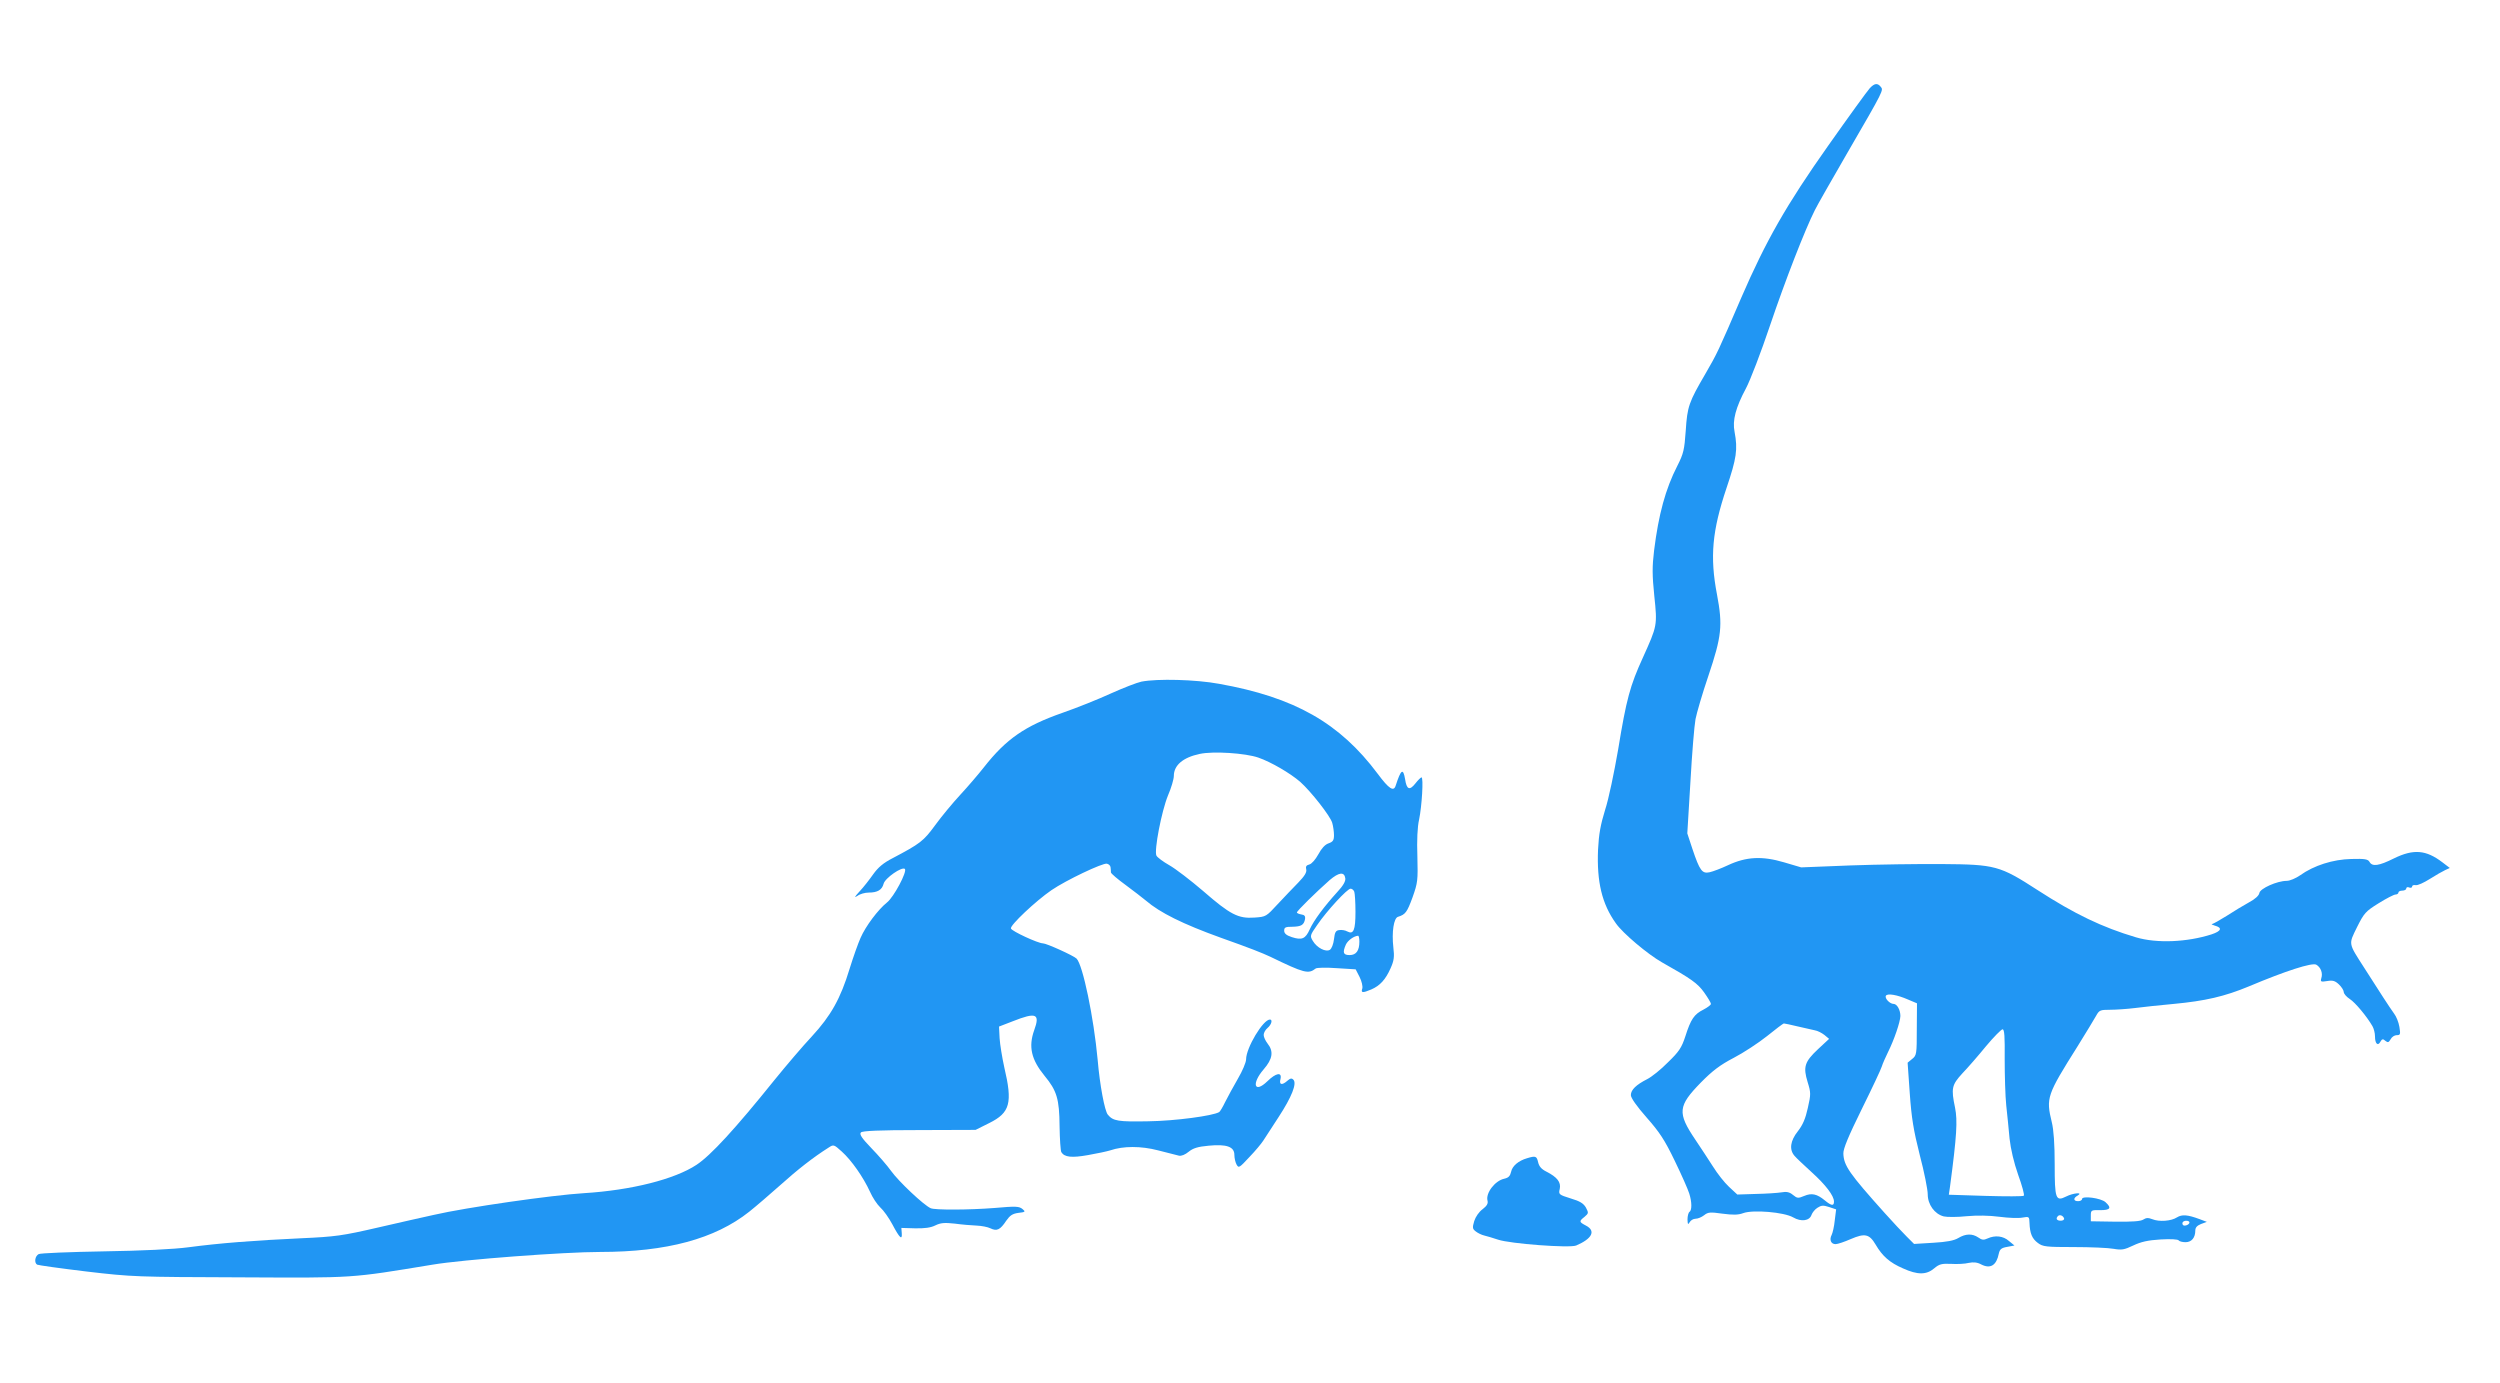 <?xml version="1.0" standalone="no"?>
<!DOCTYPE svg PUBLIC "-//W3C//DTD SVG 20010904//EN"
 "http://www.w3.org/TR/2001/REC-SVG-20010904/DTD/svg10.dtd">
<svg version="1.0" xmlns="http://www.w3.org/2000/svg"
 width="1280pt" height="708pt" viewBox="0 0 1280 708"
 preserveAspectRatio="xMidYMid meet">
<g transform="translate(0,708) scale(0.1,-0.1)"
fill="#2196f3" stroke="none">
<path d="M9573 6628 c-12 -13 -107 -144 -212 -293 -215 -304 -320 -489 -446
-780 -118 -274 -122 -283 -184 -390 -84 -144 -92 -166 -100 -290 -7 -98 -11
-117 -43 -180 -61 -119 -96 -249 -119 -433 -10 -83 -10 -126 1 -233 16 -152
15 -153 -58 -315 -66 -144 -85 -214 -127 -471 -20 -116 -49 -256 -67 -310 -23
-75 -32 -123 -36 -203 -7 -165 20 -278 91 -377 35 -51 165 -160 236 -200 151
-85 182 -107 216 -154 19 -27 35 -53 35 -59 0 -5 -17 -18 -38 -29 -48 -24 -65
-49 -93 -137 -19 -58 -32 -78 -89 -133 -36 -37 -84 -75 -106 -86 -57 -29 -84
-55 -84 -82 0 -14 29 -56 81 -115 66 -75 92 -114 144 -222 35 -72 68 -147 74
-167 14 -44 14 -86 1 -94 -5 -3 -10 -21 -10 -38 1 -27 2 -29 11 -15 5 10 19
18 30 18 12 0 31 8 44 18 20 16 31 17 94 8 54 -7 80 -7 107 3 50 18 208 5 255
-22 41 -24 84 -18 94 13 4 11 17 28 30 36 20 13 30 14 60 4 l36 -12 -7 -56
c-3 -32 -11 -65 -16 -75 -13 -25 -3 -47 20 -47 11 0 46 12 78 26 72 31 95 26
127 -28 35 -60 73 -93 140 -122 75 -34 120 -34 160 0 26 22 39 25 86 23 31 -2
72 0 91 5 24 5 44 3 64 -8 47 -24 78 -5 90 56 5 22 13 29 43 34 l37 7 -28 23
c-29 26 -71 31 -110 13 -19 -9 -29 -8 -47 5 -31 21 -65 20 -103 -3 -22 -13
-59 -20 -128 -24 l-98 -6 -37 37 c-21 21 -72 75 -113 121 -182 203 -210 243
-212 305 -1 24 26 89 94 227 53 107 99 205 103 219 4 14 19 47 32 74 31 62 62
153 63 184 0 31 -17 62 -35 62 -19 0 -47 29 -39 42 8 13 57 5 114 -20 l45 -19
-1 -133 c0 -127 -1 -134 -24 -152 l-23 -19 11 -157 c9 -126 19 -188 51 -315
23 -87 41 -178 41 -202 0 -52 35 -101 82 -113 17 -4 70 -4 117 1 54 5 116 4
169 -3 45 -6 98 -8 117 -4 34 6 35 5 36 -27 2 -54 13 -81 43 -103 25 -19 41
-21 184 -21 86 0 178 -4 204 -9 41 -7 54 -5 100 17 40 19 75 27 140 31 51 3
90 1 93 -5 4 -5 19 -9 35 -9 31 0 50 23 50 60 0 15 9 25 29 33 l30 11 -37 14
c-62 23 -90 25 -116 9 -29 -19 -91 -24 -127 -9 -20 8 -31 7 -45 -2 -13 -9 -57
-12 -144 -11 l-125 2 0 29 c0 28 2 29 48 28 52 0 60 11 27 41 -23 21 -120 34
-120 16 0 -6 -9 -11 -20 -11 -25 0 -26 16 -2 29 30 18 -24 13 -59 -5 -54 -27
-59 -13 -59 165 0 101 -5 177 -15 216 -30 124 -25 138 131 386 43 70 87 141
96 158 16 29 21 31 72 31 30 0 88 4 128 9 40 5 129 15 198 21 160 15 260 38
385 90 190 80 322 122 344 111 23 -13 35 -43 26 -70 -5 -18 -2 -19 30 -14 29
5 41 1 60 -17 14 -13 25 -31 25 -39 0 -9 14 -25 31 -36 28 -18 87 -89 116
-139 7 -12 13 -35 13 -53 0 -37 15 -51 28 -26 8 14 13 15 25 4 13 -10 17 -9
27 8 6 12 20 21 31 21 19 0 20 4 14 42 -4 24 -16 54 -27 68 -10 14 -36 52 -57
85 -21 33 -64 100 -95 148 -84 131 -82 120 -38 210 36 72 44 81 110 122 40 25
79 45 87 45 8 0 15 5 15 10 0 6 9 10 20 10 11 0 20 5 20 11 0 6 7 9 15 5 8 -3
15 -1 15 5 0 6 8 9 18 7 11 -2 43 13 73 32 30 19 65 39 78 45 l24 11 -38 29
c-84 64 -148 69 -248 20 -78 -39 -111 -43 -125 -18 -8 14 -24 17 -93 15 -94
-2 -192 -33 -263 -84 -22 -15 -52 -28 -68 -28 -49 0 -136 -39 -140 -62 -2 -13
-21 -31 -53 -48 -27 -15 -79 -46 -114 -69 -35 -22 -69 -41 -75 -42 -6 -1 0 -4
13 -8 41 -11 35 -28 -16 -45 -125 -40 -280 -47 -387 -15 -172 51 -314 119
-504 242 -193 125 -217 131 -487 133 -121 1 -333 -2 -471 -7 l-252 -10 -88 26
c-112 33 -193 29 -287 -15 -34 -16 -76 -32 -94 -36 -38 -8 -50 7 -88 120 l-26
79 16 264 c8 145 20 289 26 321 6 31 35 131 66 222 68 202 74 258 44 416 -37
193 -25 326 49 546 51 151 58 197 41 287 -12 58 6 125 58 222 22 41 78 187
124 324 78 231 179 490 229 589 11 23 87 156 168 296 188 324 184 318 169 336
-16 20 -32 18 -56 -8z m-370 -4803 c34 -8 74 -17 88 -20 15 -2 37 -14 50 -24
l24 -20 -57 -53 c-68 -64 -77 -90 -53 -168 17 -55 17 -62 1 -133 -12 -55 -26
-87 -51 -119 -39 -49 -45 -94 -17 -126 9 -11 49 -48 87 -83 72 -65 115 -121
115 -151 0 -24 -13 -22 -47 6 -40 33 -67 39 -105 23 -31 -13 -36 -13 -58 5
-18 15 -33 18 -60 13 -19 -3 -78 -7 -130 -8 l-95 -3 -42 39 c-23 21 -60 68
-83 105 -24 37 -64 99 -90 137 -93 138 -89 172 28 292 59 60 98 90 169 127 50
26 126 76 170 111 43 35 82 64 86 65 5 0 36 -7 70 -15z m1061 -167 c0 -84 3
-191 8 -238 5 -47 13 -123 17 -170 6 -54 22 -122 44 -185 20 -55 33 -103 29
-107 -4 -4 -92 -4 -195 -1 l-189 6 6 41 c35 263 39 338 26 404 -21 100 -17
117 37 176 27 28 81 90 121 139 40 48 79 87 85 87 10 0 12 -38 11 -152z m304
-816 c2 -7 -6 -12 -17 -12 -21 0 -27 11 -14 24 9 9 26 2 31 -12z m642 -21 c0
-12 -28 -22 -34 -12 -3 5 -3 11 1 15 9 9 33 7 33 -3z"/>
<path d="M5844 3590 c-23 -5 -93 -32 -155 -60 -63 -29 -175 -74 -250 -100
-191 -67 -287 -133 -401 -278 -29 -37 -84 -101 -122 -142 -38 -41 -96 -111
-128 -155 -60 -82 -76 -94 -218 -169 -47 -24 -74 -47 -99 -82 -19 -27 -50 -67
-70 -88 -26 -28 -29 -35 -11 -23 13 10 39 17 58 17 45 0 68 14 76 45 7 29 95
90 109 76 13 -13 -57 -145 -92 -172 -45 -36 -109 -121 -135 -181 -13 -29 -38
-100 -56 -158 -46 -152 -96 -241 -193 -346 -46 -49 -132 -150 -192 -224 -201
-250 -326 -386 -399 -434 -112 -74 -334 -130 -576 -145 -164 -10 -603 -73
-768 -111 -48 -10 -177 -40 -287 -65 -182 -42 -217 -47 -395 -55 -239 -11
-417 -25 -575 -46 -75 -10 -238 -18 -435 -21 -173 -3 -323 -9 -332 -14 -19
-10 -24 -44 -8 -54 5 -3 119 -19 252 -35 237 -28 257 -28 788 -30 594 -3 559
-5 985 65 154 26 675 65 858 65 340 0 588 67 763 206 34 27 106 89 160 137 88
79 167 141 246 191 26 17 27 17 68 -20 50 -45 110 -131 144 -205 13 -30 37
-66 53 -81 16 -14 44 -53 62 -87 37 -70 51 -83 48 -45 l-2 27 70 -2 c49 -1 80
3 104 15 27 13 46 15 100 9 36 -5 86 -9 111 -10 25 -1 57 -7 71 -14 33 -16 50
-8 81 39 19 27 32 36 62 40 35 4 38 6 22 19 -18 15 -32 16 -146 6 -127 -10
-304 -11 -325 -1 -36 16 -164 137 -202 190 -20 28 -66 81 -102 118 -50 52 -62
71 -53 80 8 8 92 12 299 12 l288 1 70 35 c107 53 120 103 77 285 -11 50 -22
117 -24 149 l-3 60 70 27 c121 48 141 39 110 -46 -30 -84 -15 -150 53 -233 63
-76 76 -119 77 -258 1 -66 5 -126 9 -133 16 -26 53 -30 137 -15 46 8 97 19
113 24 67 23 158 23 246 0 47 -12 94 -24 106 -27 12 -3 32 5 50 20 22 18 46
26 102 31 92 9 132 -5 132 -47 0 -16 5 -38 11 -49 11 -20 14 -18 66 38 31 32
62 70 71 84 9 14 44 68 78 120 68 104 95 173 76 192 -9 9 -16 7 -30 -5 -28
-25 -44 -22 -36 8 9 38 -23 32 -67 -11 -67 -65 -83 -13 -19 61 46 53 52 92 20
132 -11 14 -20 34 -20 44 0 11 9 27 20 36 20 17 27 43 12 43 -35 0 -122 -145
-122 -204 0 -15 -19 -60 -42 -99 -23 -40 -52 -93 -65 -119 -12 -25 -26 -49
-31 -52 -32 -19 -224 -45 -362 -47 -155 -3 -181 1 -208 34 -16 19 -41 151 -52
281 -20 217 -76 486 -108 518 -15 15 -154 78 -172 78 -25 0 -159 62 -164 76
-6 16 127 141 207 196 76 52 262 140 284 136 10 -2 18 -10 19 -18 1 -8 2 -20
2 -27 1 -6 35 -35 75 -64 39 -29 86 -65 104 -80 72 -62 189 -120 383 -190 152
-54 210 -77 255 -98 173 -84 194 -89 231 -60 6 5 54 6 108 2 l97 -6 20 -39
c11 -22 17 -48 14 -59 -8 -23 1 -24 46 -5 44 19 73 50 99 109 17 38 20 58 14
106 -9 79 2 151 24 157 38 12 46 23 74 99 27 76 28 87 25 210 -3 82 0 152 9
190 14 68 23 215 12 215 -3 0 -18 -14 -31 -31 -30 -38 -45 -32 -53 22 -10 58
-21 50 -48 -33 -10 -33 -34 -18 -92 60 -195 261 -426 392 -813 461 -119 22
-315 27 -397 11z m599 -389 c66 -23 163 -80 214 -124 55 -49 154 -175 164
-210 5 -17 9 -46 9 -63 0 -26 -5 -34 -28 -42 -18 -6 -36 -26 -52 -56 -15 -27
-34 -49 -46 -52 -16 -4 -20 -11 -16 -26 3 -14 -8 -33 -41 -67 -25 -25 -72 -75
-105 -110 -59 -64 -60 -65 -119 -69 -83 -6 -124 15 -263 136 -63 54 -141 114
-173 132 -32 18 -61 40 -66 49 -13 25 26 227 59 308 17 39 30 84 30 100 0 55
47 95 133 113 69 15 234 4 300 -19z m445 -618 c2 -15 -11 -38 -41 -70 -68 -75
-120 -145 -141 -191 -22 -49 -40 -57 -92 -40 -28 9 -39 19 -39 33 0 17 7 20
42 20 46 1 59 9 65 40 2 14 -3 21 -19 23 -13 2 -23 7 -23 10 0 8 100 106 168
166 47 40 75 44 80 9z m46 -69 c3 -9 6 -55 6 -103 0 -94 -10 -117 -42 -100
-10 6 -29 9 -41 7 -18 -2 -23 -11 -27 -47 -3 -25 -12 -48 -21 -54 -21 -13 -66
10 -87 45 -16 26 -15 29 22 82 49 72 154 186 171 186 7 0 16 -7 19 -16z m26
-255 c0 -46 -16 -69 -50 -69 -33 0 -37 13 -19 54 10 21 40 43 62 45 4 1 7 -13
7 -30z"/>
<path d="M7819 1150 c-45 -13 -76 -40 -82 -69 -5 -22 -13 -31 -35 -36 -48 -10
-96 -74 -86 -112 4 -15 -3 -27 -25 -44 -19 -14 -36 -39 -43 -61 -10 -34 -9
-40 8 -53 10 -8 30 -18 44 -21 14 -3 45 -13 70 -21 61 -21 367 -44 400 -30 82
35 102 75 50 102 -36 19 -36 22 -7 45 21 18 21 20 7 47 -12 21 -30 33 -78 47
-61 19 -63 21 -56 49 7 34 -13 60 -68 88 -26 13 -38 27 -43 49 -7 31 -13 33
-56 20z"/>
</g>
</svg>
